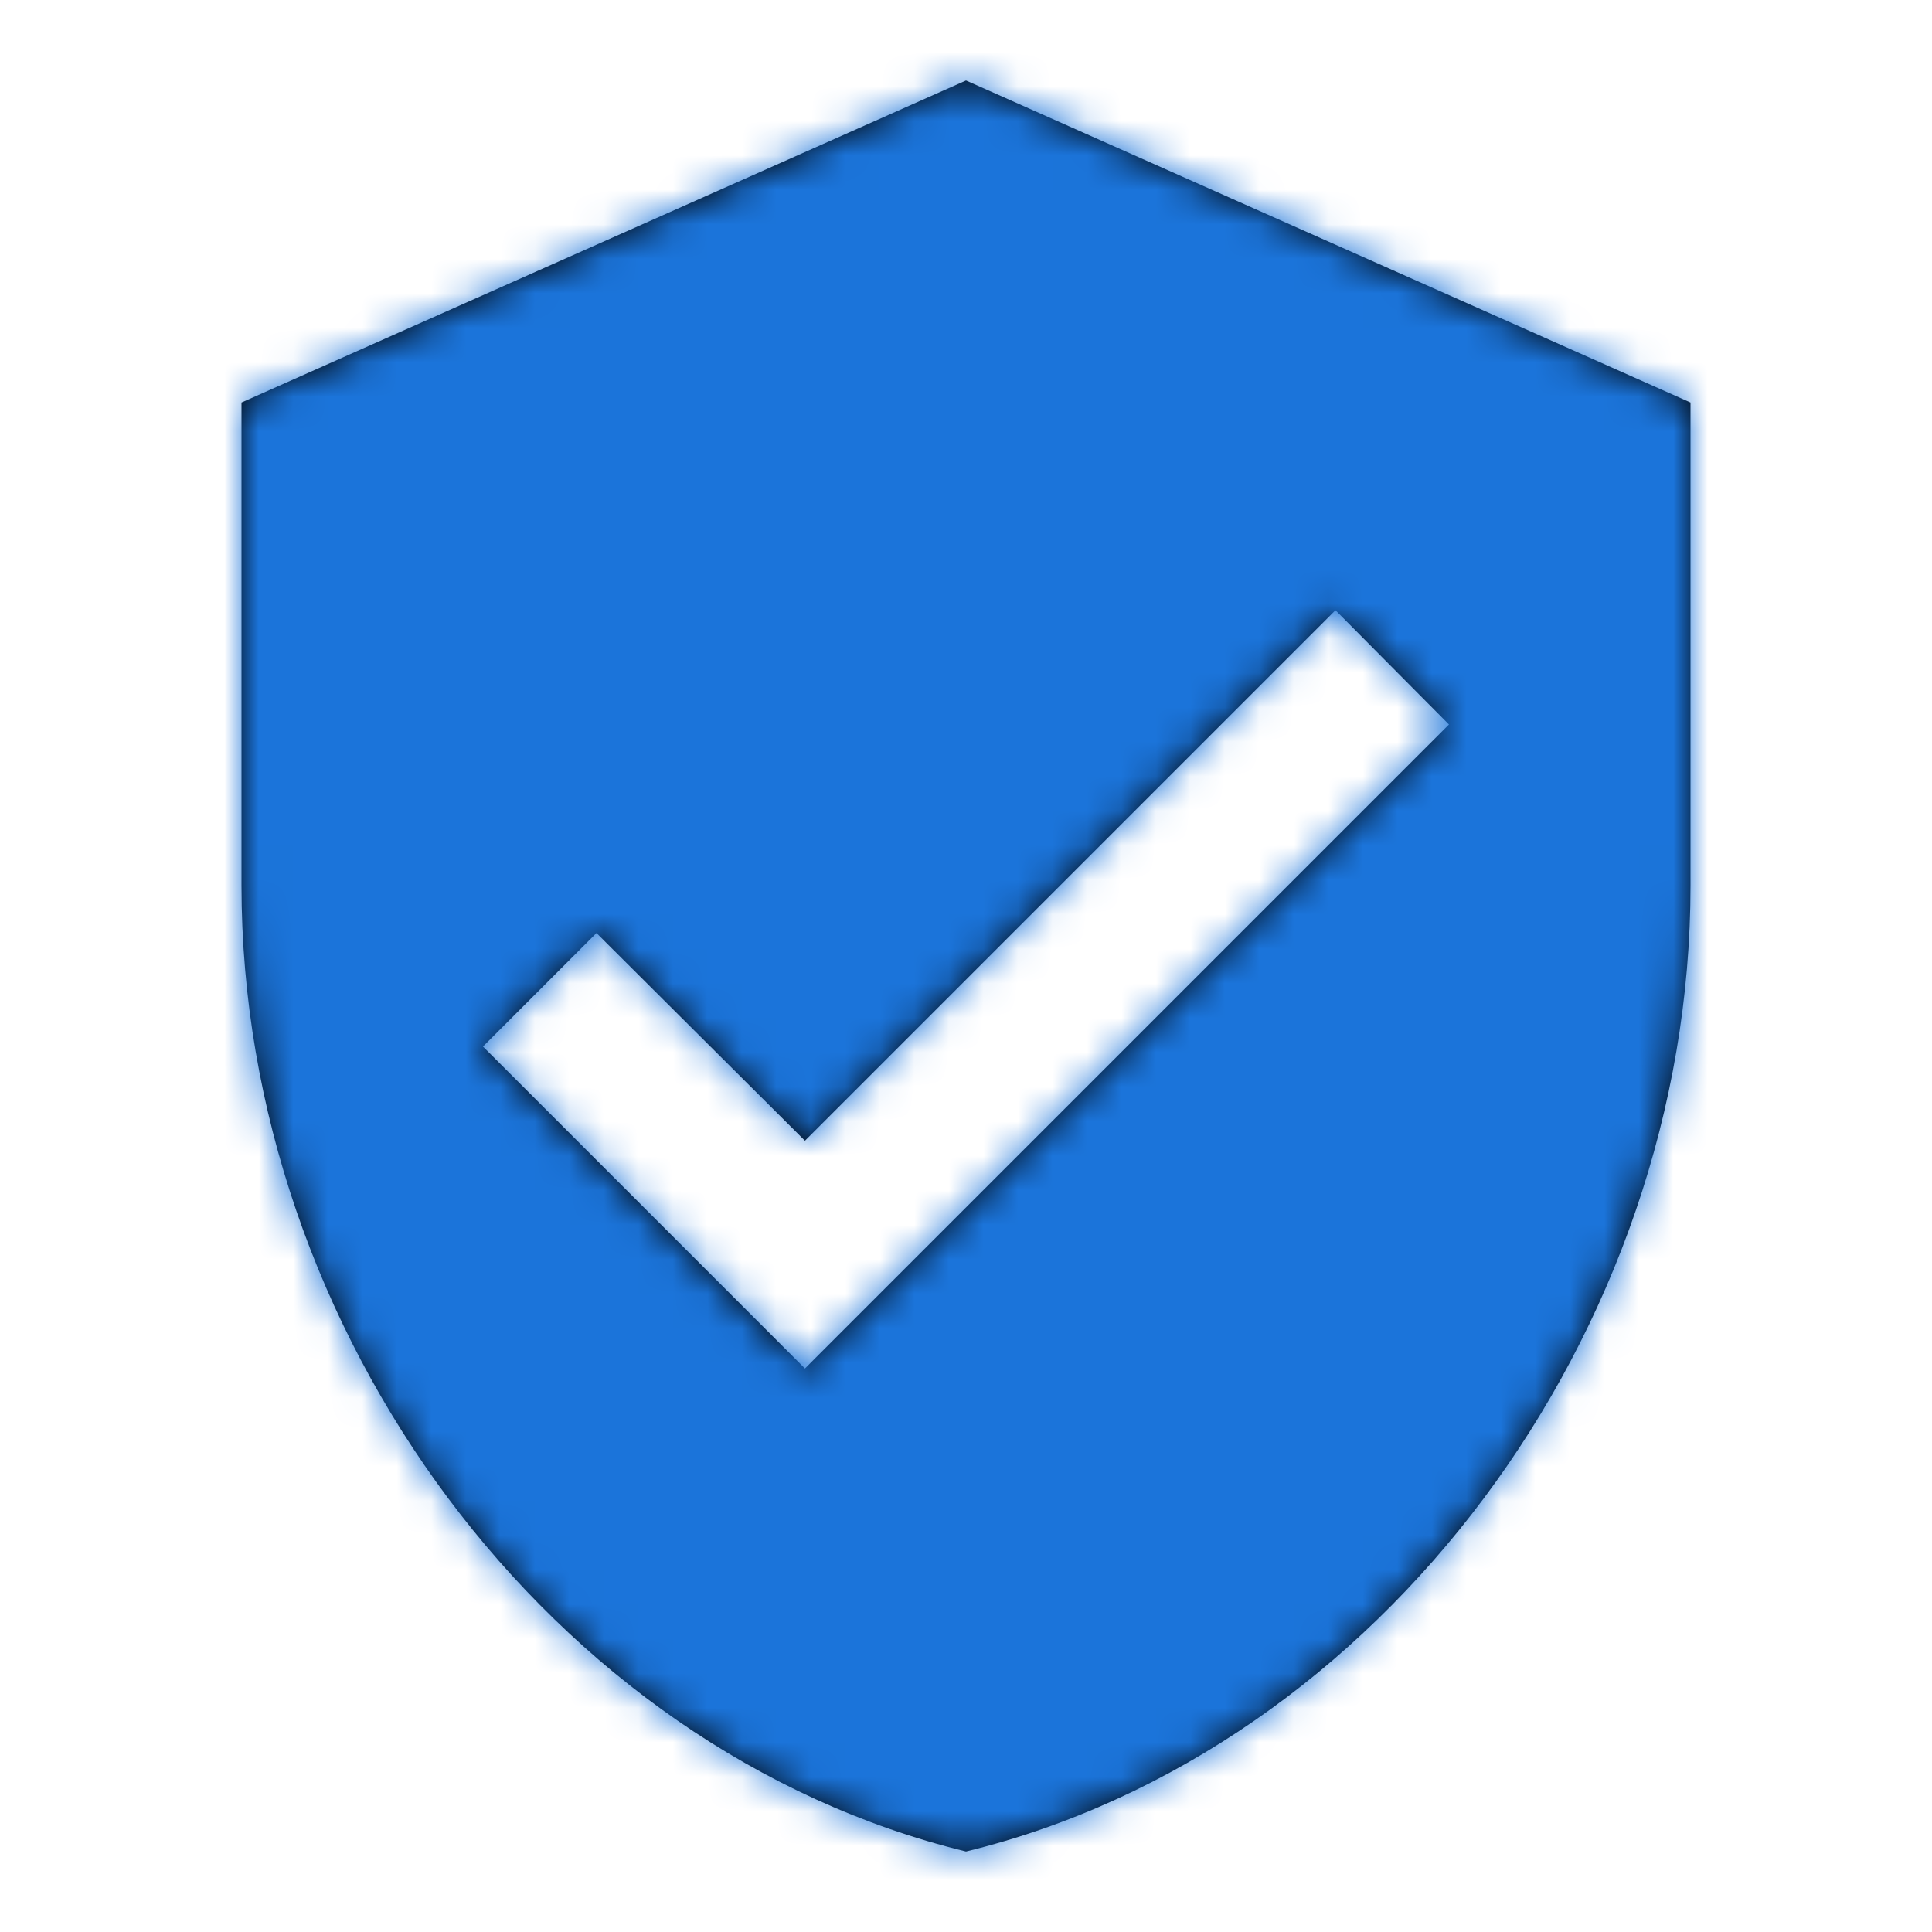 <svg width="56" height="56" viewBox="0 0 56 56" fill="none" xmlns="http://www.w3.org/2000/svg">
<path fill-rule="evenodd" clip-rule="evenodd" d="M7 11.667L28 2.333L49 11.667V25.667C49 38.617 40.04 50.727 28 53.667C15.96 50.727 7 38.617 7 25.667V11.667ZM13.999 30.334L23.332 39.667L41.999 21L38.709 17.687L23.332 33.064L17.289 27.044L13.999 30.334Z" fill="black"/>
<mask id="mask0_3380_59896" style="mask-type:luminance" maskUnits="userSpaceOnUse" x="7" y="2" width="42" height="52">
<path fill-rule="evenodd" clip-rule="evenodd" d="M7 11.667L28 2.333L49 11.667V25.667C49 38.617 40.04 50.727 28 53.667C15.96 50.727 7 38.617 7 25.667V11.667ZM13.999 30.334L23.332 39.667L41.999 21L38.709 17.687L23.332 33.064L17.289 27.044L13.999 30.334Z" fill="white"/>
</mask>
<g mask="url(#mask0_3380_59896)">
<rect width="56" height="56" fill="#1B74DA"/>
</g>
</svg>
